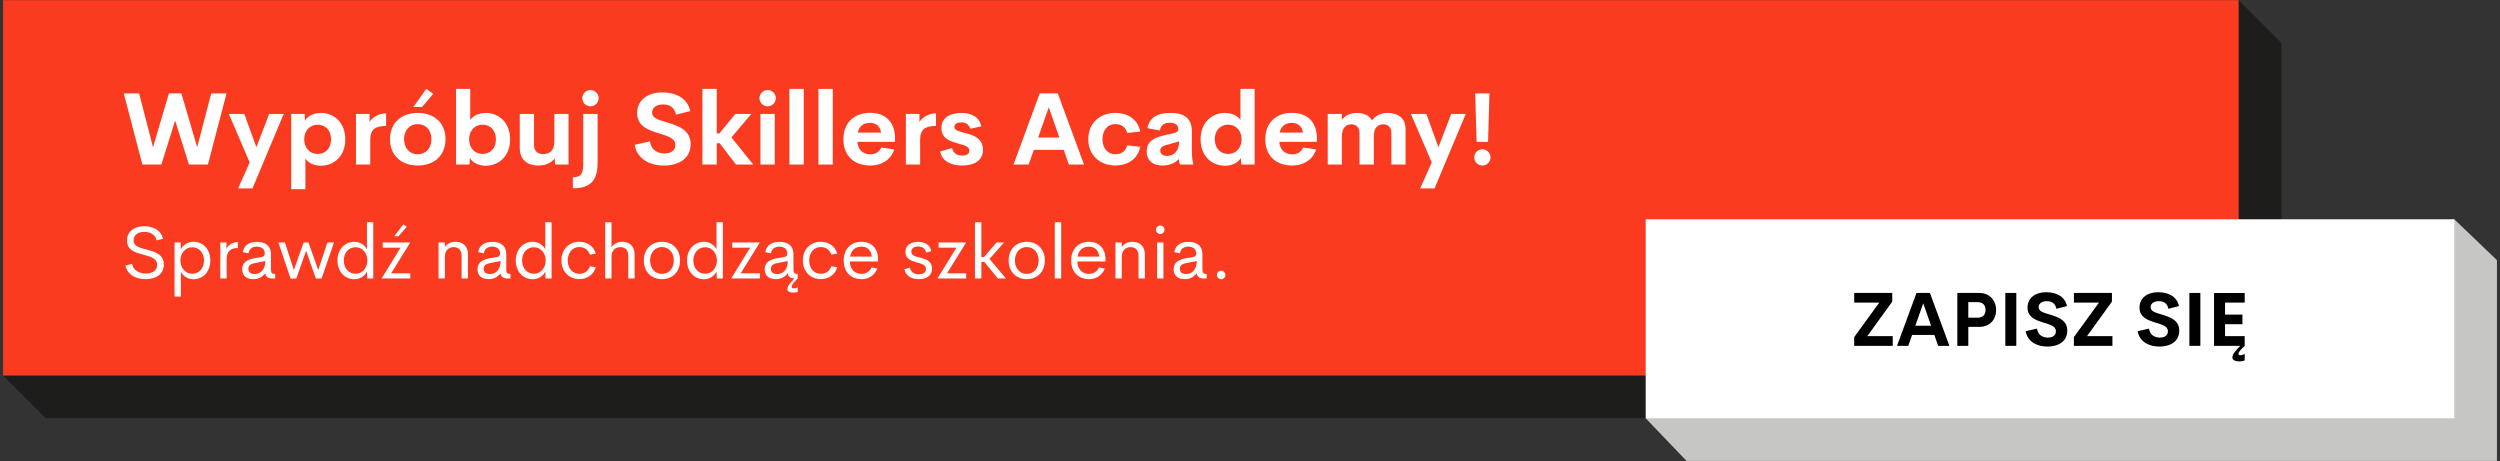 <svg xmlns="http://www.w3.org/2000/svg" xmlns:xlink="http://www.w3.org/1999/xlink" id="Warstwa_1" x="0px" y="0px" viewBox="0 0 347 64" style="enable-background:new 0 0 347 64;" xml:space="preserve">
<rect x="0" y="0" width="347" height="64" fill="#333333" stroke="none"/>
<style type="text/css">
	.st0{fill:#1D1D1B;}
	.st1{fill:#FA3B20;}
	.st2{fill:#C6C6C5;}
	.st3{fill:#FFFFFF;}
</style>
<g>
	<polygon class="st0" points="290.063,9.41 310.729,0.022 316.648,5.942 316.648,47.356    307.608,40.449  "></polygon>
	<polygon class="st0" points="100.49,28.431 0.426,52.124 6.345,58.044 316.648,58.044    316.648,38.986 305.57,28.431  "></polygon>
	<rect x="0.426" y="0.022" class="st1" width="310.303" height="52.102"></rect>
	<polygon class="st2" points="340.655,30.436 317.619,36.106 234.092,36.106 234.092,56.663    228.423,58.058 234.092,63.978 346.574,63.978 346.574,36.106  "></polygon>
	<rect x="228.423" y="30.436" class="st3" width="112.232" height="27.622"></rect>
	<g>
		<path d="M262.711,46.656v1.347h-5.351v-1.204l3.481-4.797h-3.476v-1.341h5.279v1.204    l-3.461,4.792H262.711z"></path>
		<path d="M268.485,46.489h-3.084l-0.534,1.514h-1.56l2.703-7.342h1.865l2.703,7.342    h-1.561L268.485,46.489z M268.037,45.213l-1.092-3.115l-1.098,3.115H268.037z"></path>
		<path d="M277.062,43.034c0,1.336-0.894,2.337-2.332,2.337h-1.529v2.632h-1.524    v-7.342h3.054C276.168,40.66,277.062,41.727,277.062,43.034z M275.594,43.013    c0-0.635-0.356-1.077-1.118-1.077h-1.275v2.16h1.275    C275.238,44.096,275.594,43.674,275.594,43.013z"></path>
		<path d="M278.339,40.66h1.524v7.342h-1.524V40.66z"></path>
		<path d="M281.166,45.971l1.575-0.361c0.102,0.823,0.707,1.25,1.515,1.25    c0.62,0,1.112-0.274,1.107-0.895c-0.005-0.691-0.818-0.91-1.712-1.184    c-1.077-0.335-2.23-0.731-2.23-2.083c0-1.367,1.117-2.139,2.591-2.139    c1.291,0,2.592,0.523,2.887,1.931l-1.474,0.366    c-0.138-0.731-0.631-1.052-1.321-1.052c-0.615,0-1.139,0.254-1.139,0.859    c0,0.564,0.722,0.752,1.555,1.001c1.108,0.335,2.419,0.762,2.419,2.226    c0,1.56-1.306,2.215-2.744,2.215C282.62,48.104,281.39,47.348,281.166,45.971z"></path>
		<path d="M293.204,46.656v1.347h-5.351v-1.204l3.481-4.797h-3.476v-1.341h5.279v1.204    l-3.461,4.792H293.204z"></path>
		<path d="M296.71,45.971l1.575-0.361c0.102,0.823,0.707,1.25,1.515,1.25    c0.62,0,1.112-0.274,1.107-0.895c-0.005-0.691-0.817-0.91-1.712-1.184    c-1.077-0.335-2.23-0.731-2.23-2.083c0-1.367,1.117-2.139,2.591-2.139    c1.291,0,2.592,0.523,2.887,1.931l-1.474,0.366    c-0.138-0.731-0.631-1.052-1.321-1.052c-0.615,0-1.139,0.254-1.139,0.859    c0,0.564,0.722,0.752,1.555,1.001c1.108,0.335,2.419,0.762,2.419,2.226    c0,1.56-1.306,2.215-2.744,2.215C298.164,48.104,296.934,47.348,296.71,45.971z"></path>
		<path d="M303.886,40.66h1.524v7.342h-1.524V40.66z"></path>
		<path d="M308.838,42.002v1.667h2.414v1.327h-2.414v1.661h2.724v1.347    c-0.355,0.32-0.874,0.838-0.874,1.118c0,0.127,0.107,0.183,0.305,0.183    c0.188,0,0.433-0.081,0.569-0.203v0.925c-0.208,0.086-0.473,0.137-0.731,0.137    c-0.559,0-0.98-0.183-0.98-0.554c0-0.437,0.533-1.067,1.103-1.605h-3.648    v-7.342h4.258v1.341H308.838z"></path>
	</g>
	<g>
		<path class="st3" d="M17.177,12.961h2.133l1.928,7.479l2.208-7.479h1.729l2.194,7.479    l1.948-7.479h2.126l-2.584,9.878h-2.639l-1.914-6.104l-1.907,6.104H19.761    L17.177,12.961z"></path>
		<path class="st3" d="M39.38,15.811l-4.334,10.336h-1.996l1.606-3.596l-2.892-6.74    h2.146l1.675,4.621l1.777-4.621H39.38z"></path>
		<path class="st3" d="M47.925,19.339c0,2.304-1.531,3.664-3.384,3.664    c-0.916,0-1.736-0.355-2.153-0.998v4.252h-1.969V15.811h1.866l0.055,0.943    c0.39-0.697,1.244-1.08,2.201-1.08    C46.394,15.675,47.925,17.035,47.925,19.339z M45.956,19.339    c0-1.278-0.827-2.03-1.859-2.03c-1.053,0-1.873,0.8-1.873,2.03    s0.82,2.03,1.873,2.03C45.129,21.369,45.956,20.617,45.956,19.339z"></path>
		<path class="st3" d="M53.592,15.729v1.757c-1.49,0-2.201,0.438-2.201,1.928v3.425h-1.982    v-7.027h1.887v1.114C51.651,16.304,52.573,15.729,53.592,15.729z"></path>
		<path class="st3" d="M54.132,19.318c0-2.283,1.6-3.644,3.849-3.644    c2.263,0,3.855,1.36,3.855,3.644c0,2.297-1.6,3.657-3.855,3.657    C55.745,22.975,54.132,21.615,54.132,19.318z M59.881,19.318    c0-1.258-0.779-2.092-1.921-2.092c-1.101,0-1.873,0.834-1.873,2.092    s0.772,2.092,1.873,2.092C59.102,21.41,59.881,20.576,59.881,19.318z     M59.163,12.339l0.971,0.684l-1.552,1.832h-1.21L59.163,12.339z"></path>
		<path class="st3" d="M70.805,19.339c0,2.297-1.531,3.664-3.377,3.664    c-0.971,0-1.818-0.39-2.215-1.08l-0.048,0.916h-1.866v-10.5h1.969v4.327    c0.41-0.636,1.23-0.991,2.16-0.991    C69.274,15.675,70.805,17.042,70.805,19.339z M68.836,19.339    c0-1.265-0.82-2.037-1.866-2.037c-1.039,0-1.859,0.807-1.859,2.037    s0.813,2.03,1.859,2.03S68.836,20.597,68.836,19.339z"></path>
		<path class="st3" d="M78.912,15.811v7.027h-1.866l-0.048-0.848    c-0.492,0.622-1.271,0.984-2.235,0.984c-1.688,0-2.618-0.882-2.618-2.434v-4.73    h1.976v4.307c0,0.93,0.581,1.271,1.265,1.271c0.813,0,1.552-0.41,1.559-1.702    v-3.876H78.912z"></path>
		<path class="st3" d="M79.514,24.596c1.217,0,1.436-0.526,1.436-1.996v-6.788h1.996v6.788    c0,2.42-0.957,3.534-3.432,3.534V24.596z M80.82,13.624    c0-0.622,0.52-1.128,1.142-1.128c0.608,0,1.128,0.506,1.128,1.128    c0,0.629-0.52,1.135-1.128,1.135C81.339,14.759,80.82,14.253,80.82,13.624z"></path>
		<path class="st3" d="M88.093,20.104l2.119-0.485c0.137,1.107,0.95,1.682,2.037,1.682    c0.834,0,1.497-0.369,1.49-1.203c-0.007-0.93-1.101-1.224-2.304-1.593    c-1.449-0.451-3.001-0.984-3.001-2.803c0-1.839,1.504-2.878,3.486-2.878    c1.736,0,3.486,0.704,3.883,2.598l-1.982,0.492    c-0.185-0.984-0.848-1.415-1.777-1.415c-0.827,0-1.531,0.342-1.531,1.155    c0,0.759,0.971,1.012,2.092,1.347c1.49,0.451,3.254,1.025,3.254,2.994    c0,2.099-1.757,2.98-3.691,2.98C90.048,22.975,88.394,21.957,88.093,20.104z"></path>
		<path class="st3" d="M99.892,19.886h-0.41v2.953h-1.989v-10.5h1.989v6.18h0.369    l2.208-2.707h2.229l-2.769,3.261l3.028,3.767h-2.393L99.892,19.886z"></path>
		<path class="st3" d="M105.415,13.624c0-0.622,0.52-1.128,1.142-1.128    c0.608,0,1.128,0.506,1.128,1.128c0,0.629-0.52,1.135-1.128,1.135    C105.935,14.759,105.415,14.253,105.415,13.624z M105.552,15.811h1.982v7.027h-1.982    V15.811z"></path>
		<path class="st3" d="M109.572,12.339h1.989v10.5h-1.989V12.339z"></path>
		<path class="st3" d="M113.598,12.339h1.989v10.5h-1.989V12.339z"></path>
		<path class="st3" d="M124.214,19.694h-5.209c0.082,1.169,0.861,1.729,1.798,1.729    c0.704,0,1.251-0.328,1.518-0.95l1.805,0.267    c-0.465,1.422-1.729,2.235-3.309,2.235c-2.27,0-3.753-1.34-3.753-3.65    s1.524-3.664,3.691-3.664c1.989,0,3.473,1.101,3.479,3.562L124.214,19.694z     M119.06,18.409h3.227c-0.103-0.896-0.711-1.354-1.518-1.354    C119.873,17.056,119.251,17.473,119.06,18.409z"></path>
		<path class="st3" d="M129.915,15.729v1.757c-1.49,0-2.201,0.438-2.201,1.928v3.425h-1.982    v-7.027h1.887v1.114C127.974,16.304,128.897,15.729,129.915,15.729z"></path>
		<path class="st3" d="M130.489,21.02l1.647-0.465c0.212,0.752,0.745,1.046,1.408,1.046    c0.485,0,1.012-0.15,0.998-0.704c-0.007-0.731-1.114-0.793-2.229-1.189    c-0.841-0.294-1.647-0.745-1.647-1.928c0-1.442,1.196-2.105,2.755-2.105    c1.367,0,2.509,0.52,2.782,1.859l-1.524,0.342    c-0.212-0.656-0.677-0.889-1.251-0.889c-0.52,0-0.964,0.185-0.964,0.622    c0,0.554,0.813,0.663,1.695,0.902c1.087,0.294,2.276,0.766,2.276,2.27    c0,1.613-1.374,2.194-2.892,2.194C131.966,22.975,130.742,22.353,130.489,21.02z"></path>
		<path class="st3" d="M147.641,20.802h-4.149l-0.718,2.037h-2.099l3.637-9.878h2.509    l3.637,9.878h-2.099L147.641,20.802z M147.039,19.086l-1.47-4.19l-1.477,4.19    H147.039z"></path>
		<path class="st3" d="M151.052,19.318c0-2.188,1.559-3.644,3.767-3.644    c1.777,0,3.11,0.923,3.452,2.584l-1.818,0.198    c-0.219-0.841-0.827-1.23-1.654-1.23c-1.06,0-1.777,0.834-1.777,2.092    c0,1.251,0.718,2.092,1.777,2.092c0.827,0,1.436-0.396,1.654-1.23l1.818,0.198    c-0.342,1.661-1.709,2.591-3.452,2.591    C152.611,22.969,151.052,21.499,151.052,19.318z"></path>
		<path class="st3" d="M165.606,22.647v0.191h-1.839l-0.157-0.766    c-0.526,0.636-1.436,0.902-2.256,0.902c-1.107,0-2.188-0.492-2.188-1.955    c0-1.456,1.087-1.948,2.557-2.27l1.155-0.26    c0.499-0.116,0.677-0.287,0.677-0.574c0-0.69-0.629-0.882-1.183-0.882    c-0.711,0-1.251,0.28-1.374,1.073l-1.743-0.314    c0.294-1.456,1.36-2.119,3.227-2.119c1.408,0,2.953,0.417,2.953,2.536v2.721    C165.435,21.793,165.517,22.34,165.606,22.647z M163.657,19.626l-1.668,0.472    c-0.547,0.13-0.943,0.321-0.943,0.793c0,0.506,0.417,0.752,0.923,0.752    C162.905,21.642,163.657,21.02,163.657,19.626z"></path>
		<path class="st3" d="M174.144,12.339v10.5h-1.866l-0.048-0.916    c-0.403,0.69-1.251,1.08-2.208,1.08c-1.853,0-3.384-1.367-3.384-3.664    s1.538-3.664,3.384-3.664c0.923,0,1.736,0.349,2.153,0.984v-4.32H174.144z     M172.332,19.339c0-1.23-0.82-2.037-1.859-2.037    c-1.046,0-1.866,0.772-1.866,2.037c0,1.258,0.82,2.03,1.866,2.03    S172.332,20.569,172.332,19.339z"></path>
		<path class="st3" d="M182.771,19.694h-5.209c0.082,1.169,0.861,1.729,1.798,1.729    c0.704,0,1.251-0.328,1.518-0.95l1.805,0.267    c-0.465,1.422-1.729,2.235-3.309,2.235c-2.27,0-3.753-1.34-3.753-3.65    s1.524-3.664,3.691-3.664c1.989,0,3.473,1.101,3.479,3.562L182.771,19.694z     M177.616,18.409h3.227c-0.103-0.896-0.711-1.354-1.518-1.354    C178.43,17.056,177.808,17.473,177.616,18.409z"></path>
		<path class="st3" d="M195.089,17.883v4.956h-1.969v-4.396c0-0.827-0.52-1.189-1.107-1.189    c-0.704,0-1.326,0.403-1.326,1.62v3.965h-1.989v-4.375    c0-0.841-0.506-1.21-1.128-1.21c-0.684,0-1.319,0.403-1.319,1.723v3.862    h-1.962v-7.027h1.962v0.827c0.465-0.622,1.176-0.964,2.037-0.964    c1.019,0,1.784,0.369,2.153,1.053c0.492-0.704,1.244-1.053,2.174-1.053    C194.118,15.675,195.089,16.44,195.089,17.883z"></path>
		<path class="st3" d="M203.449,15.811l-4.334,10.336h-1.996l1.606-3.596l-2.892-6.74    h2.146l1.675,4.621l1.777-4.621H203.449z"></path>
		<path class="st3" d="M204.625,21.854c0-0.629,0.506-1.135,1.121-1.135    c0.629,0,1.135,0.506,1.135,1.135c0,0.615-0.506,1.121-1.135,1.121    C205.131,22.975,204.625,22.47,204.625,21.854z M204.755,12.961h1.982l-0.198,6.727    h-1.586L204.755,12.961z"></path>
	</g>
	<g>
		<path class="st3" d="M17.409,36.852l0.92-0.218c0.173,0.838,0.93,1.331,1.91,1.331    c0.798,0,1.586-0.325,1.57-1.235c-0.015-0.889-0.965-1.123-1.961-1.392    c-1.118-0.3-2.226-0.64-2.226-1.956c0-1.326,1.103-1.982,2.373-1.982    c1.26,0,2.362,0.539,2.632,1.738l-0.884,0.224    c-0.184-0.808-0.885-1.174-1.713-1.174c-0.742,0-1.494,0.325-1.494,1.189    c0,0.777,0.813,1.006,1.743,1.245c1.153,0.305,2.459,0.645,2.459,2.083    s-1.199,2.043-2.53,2.043C18.726,38.747,17.654,38.036,17.409,36.852z"></path>
		<path class="st3" d="M29.194,36.156c0,1.6-1.052,2.602-2.332,2.602    c-0.772,0-1.438-0.412-1.758-1.052v3.46h-0.879v-7.51h0.849l0.02,0.97    c0.315-0.65,0.986-1.067,1.769-1.067    C28.142,33.559,29.194,34.56,29.194,36.156z M28.315,36.156    c0-1.133-0.741-1.834-1.626-1.834c-0.925,0-1.651,0.788-1.651,1.834    c0,1.052,0.727,1.839,1.651,1.839C27.573,37.995,28.315,37.294,28.315,36.156z"></path>
		<path class="st3" d="M33.016,33.6v0.828c-0.976,0-1.56,0.432-1.56,1.555v2.667h-0.879    v-4.995h0.858v0.879C31.685,33.986,32.305,33.61,33.016,33.6z"></path>
		<path class="st3" d="M33.613,37.38c0-1.036,0.803-1.387,1.89-1.57l0.809-0.132    c0.305-0.056,0.441-0.208,0.441-0.462c0-0.727-0.528-0.98-1.103-0.98    c-0.584,0-1.071,0.264-1.153,0.93l-0.792-0.167    c0.152-0.965,0.879-1.428,1.986-1.428c1.001,0,1.916,0.417,1.916,1.728v2.063    c0,0.539,0.157,0.655,0.508,0.655h0.081v0.635h-0.437    c-0.509,0-0.849-0.208-0.945-0.676h-0.041c-0.406,0.554-1.026,0.772-1.636,0.772    C34.31,38.747,33.613,38.336,33.613,37.38z M36.82,36.232l-1.321,0.254    c-0.665,0.112-1.026,0.33-1.026,0.823c0,0.518,0.387,0.727,0.869,0.727    C36.215,38.036,36.82,37.365,36.82,36.232z"></path>
		<path class="st3" d="M46.36,33.656l-1.723,5H43.839l-1.352-3.852l-1.356,3.852    h-0.803l-1.692-5h0.914l1.235,3.826l1.356-3.826h0.676l1.356,3.836    l1.261-3.836H46.36z"></path>
		<path class="st3" d="M51.811,30.846v7.805h-0.849l-0.02-0.971    c-0.315,0.661-0.986,1.078-1.769,1.078c-1.28,0-2.337-1.021-2.337-2.602    c0-1.575,1.062-2.597,2.337-2.597c0.772,0,1.438,0.406,1.758,1.047v-3.76H51.811z     M50.988,36.156c0-1.052-0.721-1.84-1.631-1.84    c-0.909,0-1.641,0.727-1.641,1.84s0.731,1.839,1.641,1.839    C50.272,37.995,50.988,37.208,50.988,36.156z"></path>
		<path class="st3" d="M56.949,37.939v0.711h-3.983l2.632-4.278h-2.479v-0.716h3.826    l-2.658,4.283H56.949z M55.313,32.792h-0.604l1.275-1.657l0.468,0.34    L55.313,32.792z"></path>
		<path class="st3" d="M64.952,35.287v3.364h-0.879V35.485c0-0.854-0.503-1.184-1.088-1.184    c-0.686,0-1.234,0.422-1.239,1.362v2.988h-0.879v-4.995h0.879v0.64    c0.314-0.468,0.833-0.737,1.479-0.737    C64.251,33.559,64.952,34.164,64.952,35.287z"></path>
		<path class="st3" d="M66.276,37.38c0-1.036,0.803-1.387,1.89-1.57l0.809-0.132    c0.305-0.056,0.441-0.208,0.441-0.462c0-0.727-0.528-0.98-1.103-0.98    c-0.584,0-1.071,0.264-1.153,0.93l-0.792-0.167    c0.152-0.965,0.879-1.428,1.986-1.428c1.001,0,1.916,0.417,1.916,1.728v2.063    c0,0.539,0.157,0.655,0.508,0.655h0.081v0.635h-0.437    c-0.509,0-0.849-0.208-0.945-0.676h-0.041c-0.406,0.554-1.026,0.772-1.636,0.772    C66.972,38.747,66.276,38.336,66.276,37.38z M69.482,36.232l-1.321,0.254    c-0.665,0.112-1.026,0.33-1.026,0.823c0,0.518,0.387,0.727,0.869,0.727    C68.877,38.036,69.482,37.365,69.482,36.232z"></path>
		<path class="st3" d="M76.561,30.846v7.805h-0.849l-0.02-0.971    c-0.315,0.661-0.986,1.078-1.769,1.078c-1.28,0-2.337-1.021-2.337-2.602    c0-1.575,1.062-2.597,2.337-2.597c0.772,0,1.438,0.406,1.758,1.047v-3.76H76.561z     M75.738,36.156c0-1.052-0.721-1.84-1.631-1.84    c-0.909,0-1.641,0.727-1.641,1.84s0.731,1.839,1.641,1.839    C75.022,37.995,75.738,37.208,75.738,36.156z"></path>
		<path class="st3" d="M77.924,36.151c0-1.565,1.067-2.591,2.495-2.591    c1.103,0,1.977,0.604,2.286,1.651l-0.823,0.132    c-0.233-0.681-0.793-1.052-1.469-1.052c-0.919,0-1.61,0.732-1.61,1.86    s0.691,1.854,1.61,1.854c0.676,0,1.235-0.371,1.469-1.052l0.823,0.137    c-0.31,1.042-1.199,1.651-2.286,1.651    C78.991,38.742,77.924,37.711,77.924,36.151z"></path>
		<path class="st3" d="M88.083,35.348v3.303h-0.879v-3.135    c0-0.884-0.503-1.214-1.093-1.214c-0.66,0-1.229,0.407-1.234,1.362v2.988h-0.879    v-7.805h0.879v3.47c0.314-0.478,0.844-0.757,1.509-0.757    C87.382,33.559,88.083,34.164,88.083,35.348z"></path>
		<path class="st3" d="M89.36,36.151c0-1.59,1.077-2.591,2.516-2.591    c1.443,0,2.515,1.001,2.515,2.591c0,1.601-1.077,2.597-2.515,2.597    C90.452,38.747,89.36,37.751,89.36,36.151z M93.522,36.151    c0-1.128-0.717-1.86-1.651-1.86c-0.925,0-1.637,0.732-1.637,1.86    c0,1.133,0.712,1.865,1.637,1.865C92.805,38.015,93.522,37.284,93.522,36.151z"></path>
		<path class="st3" d="M100.331,30.846v7.805h-0.849l-0.02-0.971    c-0.315,0.661-0.986,1.078-1.769,1.078c-1.28,0-2.338-1.021-2.338-2.602    c0-1.575,1.062-2.597,2.338-2.597c0.772,0,1.438,0.406,1.758,1.047v-3.76H100.331z     M99.508,36.156c0-1.052-0.721-1.84-1.631-1.84    c-0.909,0-1.641,0.727-1.641,1.84s0.731,1.839,1.641,1.839    C98.792,37.995,99.508,37.208,99.508,36.156z"></path>
		<path class="st3" d="M105.47,37.939v0.711h-3.983l2.632-4.278h-2.479v-0.716h3.826    l-2.658,4.283H105.47z"></path>
		<path class="st3" d="M110.721,38.651c-0.254,0.264-0.854,0.833-0.854,1.159    c0,0.137,0.111,0.218,0.381,0.218c0.158,0,0.341-0.056,0.473-0.152v0.646    c-0.157,0.061-0.355,0.091-0.549,0.091c-0.589,0-0.889-0.178-0.889-0.478    c0-0.401,0.513-1.001,0.985-1.484c-0.498-0.005-0.833-0.213-0.93-0.676h-0.041    c-0.406,0.554-1.026,0.772-1.636,0.772c-0.828,0-1.524-0.412-1.524-1.367    c0-1.036,0.803-1.387,1.89-1.57l0.809-0.132    c0.305-0.056,0.441-0.208,0.441-0.462c0-0.727-0.528-0.98-1.103-0.98    c-0.584,0-1.071,0.264-1.153,0.93l-0.792-0.167    c0.152-0.965,0.879-1.428,1.986-1.428c1.001,0,1.916,0.417,1.916,1.728v2.063    c0,0.539,0.157,0.655,0.508,0.655h0.081V38.651z M109.344,36.232l-1.321,0.254    c-0.665,0.112-1.026,0.33-1.026,0.823c0,0.518,0.387,0.727,0.869,0.727    C108.739,38.036,109.344,37.365,109.344,36.232z"></path>
		<path class="st3" d="M111.435,36.151c0-1.565,1.067-2.591,2.495-2.591    c1.103,0,1.977,0.604,2.286,1.651l-0.823,0.132    c-0.233-0.681-0.793-1.052-1.469-1.052c-0.919,0-1.61,0.732-1.61,1.86    s0.691,1.854,1.61,1.854c0.676,0,1.235-0.371,1.469-1.052l0.823,0.137    c-0.31,1.042-1.199,1.651-2.286,1.651    C112.502,38.742,111.435,37.711,111.435,36.151z"></path>
		<path class="st3" d="M121.867,36.293h-3.902c0.025,1.158,0.757,1.722,1.616,1.722    c0.614,0,1.133-0.34,1.396-0.899l0.793,0.168    c-0.36,0.909-1.188,1.463-2.18,1.463c-1.453,0-2.484-0.96-2.484-2.597    c0-1.631,1.052-2.591,2.459-2.591c1.342,0,2.312,0.823,2.312,2.495    L121.867,36.293z M118,35.617h2.993c-0.071-0.93-0.646-1.382-1.428-1.382    C118.768,34.235,118.148,34.687,118,35.617z"></path>
		<path class="st3" d="M125.53,37.36l0.768-0.219c0.111,0.605,0.579,0.94,1.229,0.94    c0.487,0,1.011-0.188,0.996-0.767c-0.016-0.61-0.671-0.711-1.474-0.955    c-0.696-0.208-1.377-0.478-1.377-1.377c0-0.981,0.803-1.413,1.763-1.413    c0.909,0,1.667,0.396,1.824,1.301l-0.722,0.183    c-0.111-0.594-0.579-0.843-1.098-0.843c-0.457,0-0.95,0.193-0.95,0.711    c0,0.554,0.595,0.681,1.235,0.843c0.787,0.204,1.646,0.468,1.646,1.514    c0,1.057-0.868,1.469-1.839,1.469C126.476,38.747,125.688,38.264,125.53,37.36z"></path>
		<path class="st3" d="M134.105,37.939v0.711h-3.983l2.632-4.278h-2.479v-0.716h3.826    l-2.658,4.283H134.105z"></path>
		<path class="st3" d="M136.612,36.339h-0.401v2.312h-0.889v-7.805h0.889v4.822h0.376    l1.733-2.012h1.041l-2.017,2.281l2.281,2.713h-1.123L136.612,36.339z"></path>
		<path class="st3" d="M139.997,36.151c0-1.59,1.077-2.591,2.516-2.591    c1.443,0,2.515,1.001,2.515,2.591c0,1.601-1.077,2.597-2.515,2.597    C141.09,38.747,139.997,37.751,139.997,36.151z M144.159,36.151    c0-1.128-0.717-1.86-1.651-1.86c-0.925,0-1.637,0.732-1.637,1.86    c0,1.133,0.712,1.865,1.637,1.865C143.443,38.015,144.159,37.284,144.159,36.151z"></path>
		<path class="st3" d="M146.402,30.846h0.889v7.805h-0.889V30.846z"></path>
		<path class="st3" d="M153.438,36.293h-3.902c0.025,1.158,0.757,1.722,1.616,1.722    c0.614,0,1.133-0.34,1.396-0.899l0.793,0.168    c-0.36,0.909-1.188,1.463-2.18,1.463c-1.453,0-2.484-0.96-2.484-2.597    c0-1.631,1.052-2.591,2.459-2.591c1.342,0,2.312,0.823,2.312,2.495    L153.438,36.293z M149.571,35.617h2.993c-0.071-0.93-0.646-1.382-1.428-1.382    C150.338,34.235,149.718,34.687,149.571,35.617z"></path>
		<path class="st3" d="M158.906,35.287v3.364h-0.879V35.485c0-0.854-0.503-1.184-1.088-1.184    c-0.686,0-1.234,0.422-1.239,1.362v2.988h-0.879v-4.995h0.879v0.64    c0.314-0.468,0.833-0.737,1.479-0.737    C158.205,33.559,158.906,34.164,158.906,35.287z"></path>
		<path class="st3" d="M160.452,31.888c0-0.325,0.27-0.589,0.595-0.589    c0.319,0,0.589,0.264,0.589,0.589s-0.27,0.595-0.589,0.595    C160.722,32.482,160.452,32.213,160.452,31.888z M160.6,33.656h0.884v4.995h-0.884    V33.656z"></path>
		<path class="st3" d="M162.9,37.38c0-1.036,0.803-1.387,1.89-1.57l0.809-0.132    c0.305-0.056,0.441-0.208,0.441-0.462c0-0.727-0.528-0.98-1.103-0.98    c-0.584,0-1.071,0.264-1.153,0.93l-0.792-0.167    c0.152-0.965,0.879-1.428,1.986-1.428c1.001,0,1.916,0.417,1.916,1.728v2.063    c0,0.539,0.157,0.655,0.508,0.655h0.081v0.635h-0.437    c-0.509,0-0.849-0.208-0.945-0.676h-0.041c-0.406,0.554-1.026,0.772-1.636,0.772    C163.596,38.747,162.9,38.336,162.9,37.38z M166.106,36.232l-1.321,0.254    c-0.665,0.112-1.026,0.33-1.026,0.823c0,0.518,0.387,0.727,0.869,0.727    C165.501,38.036,166.106,37.365,166.106,36.232z"></path>
		<path class="st3" d="M168.903,38.163c0-0.32,0.274-0.589,0.59-0.589    c0.319,0,0.594,0.269,0.594,0.589c0,0.325-0.274,0.589-0.594,0.589    C169.177,38.752,168.903,38.488,168.903,38.163z"></path>
	</g>
</g>
</svg>